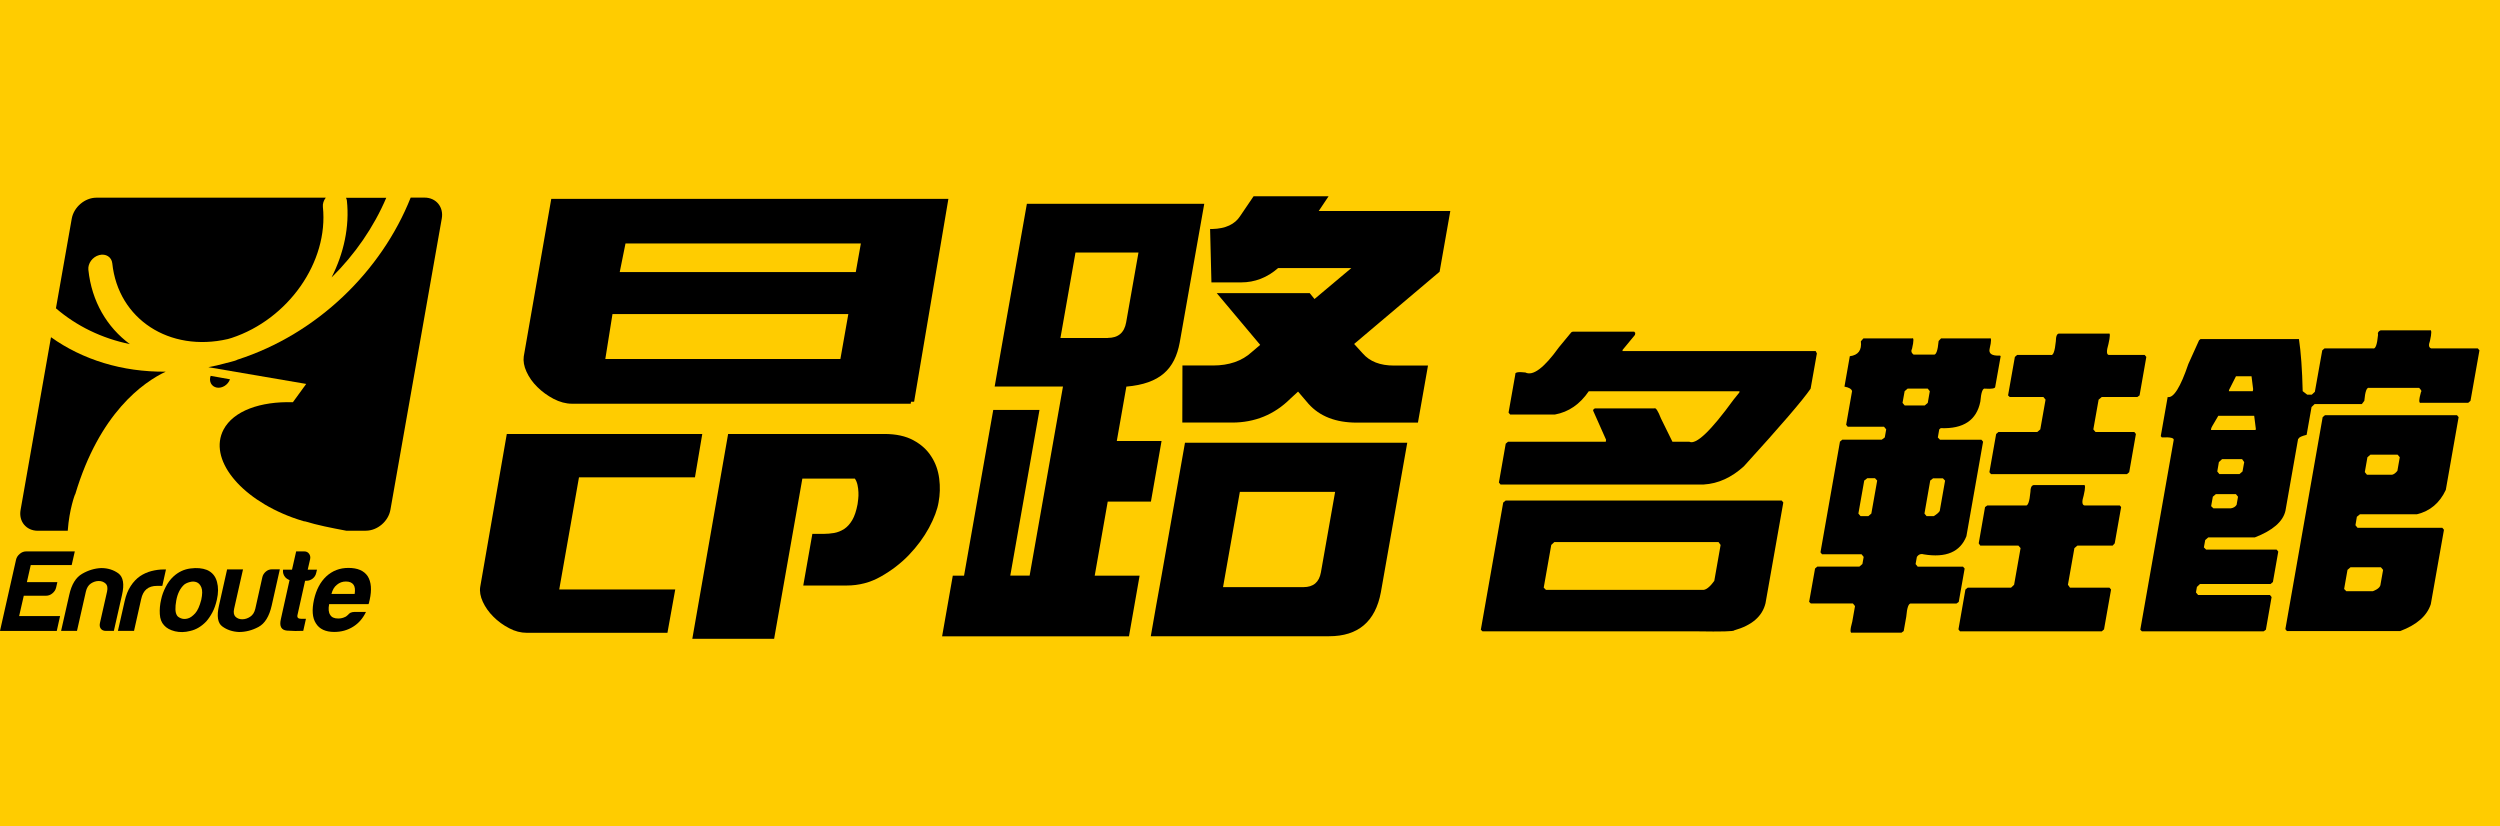 <svg width="121" height="40" viewBox="0 0 121 40" fill="none" xmlns="http://www.w3.org/2000/svg">
    <rect width="121" height="40" fill="#FFCC00"/>
    <path d="M48.073 19.842H50.311L48.898 27.858H49.834L51.448 18.708H48.142L48.4 17.23L48.656 15.776L49.701 9.864H51.288H52.895H55.089H56.675H58.286L57.098 16.58C56.859 17.857 56.158 18.569 54.516 18.712L54.053 21.344H56.219L55.705 24.276H53.614L52.984 27.862H55.157L54.642 30.797H45.598L46.115 27.862H46.66L48.073 19.842ZM53.617 16.355C54.121 16.355 54.418 16.103 54.506 15.602L55.102 12.224H52.054L51.325 16.358H53.617V16.355ZM62.448 19.301C61.675 20.067 60.735 20.452 59.635 20.452H57.224L57.23 17.69H58.708C59.488 17.69 60.115 17.472 60.585 17.04L60.993 16.692L58.892 14.189H63.391L63.622 14.472L65.407 12.973H61.862C61.334 13.437 60.731 13.668 60.071 13.668H58.633L58.569 11.084H58.678C59.318 11.066 59.767 10.859 60.026 10.454L60.673 9.5H64.303L63.827 10.212H70.195L69.677 13.151L65.54 16.648L65.959 17.108C66.299 17.499 66.8 17.693 67.464 17.693H69.115L68.628 20.455H65.669C64.654 20.455 63.874 20.152 63.33 19.543L62.826 18.953L62.448 19.301ZM56.219 27.862L57.353 21.429H59.154H60.98H64.481H66.285H68.111L66.834 28.666C66.568 30.086 65.734 30.794 64.327 30.794H55.698L55.957 29.316L56.219 27.862ZM63.088 28.417C63.568 28.417 63.847 28.179 63.932 27.702L64.62 23.806H60.009L59.195 28.417H63.088Z" fill="black"/>
    <path d="M26.007 18.732C26.235 18.957 26.497 19.148 26.794 19.305C27.09 19.458 27.386 19.54 27.679 19.54H44.077L44.094 19.444H44.243L45.902 9.626H45.813H42.05H26.681L25.35 17.251C25.319 17.476 25.36 17.724 25.482 17.99C25.605 18.259 25.779 18.508 26.007 18.732ZM30.274 11.785H41.666L41.42 13.168H29.995L30.274 11.785ZM29.644 15.201H41.059L40.675 17.377H29.297L29.644 15.201Z" fill="black"/>
    <path d="M28.023 23.102H33.636L33.99 21.004H24.529L23.242 28.408C23.208 28.625 23.249 28.867 23.368 29.126C23.487 29.385 23.657 29.627 23.879 29.848C24.097 30.07 24.352 30.253 24.638 30.403C24.921 30.556 25.214 30.628 25.5 30.628H32.304L32.682 28.53H27.067L28.023 23.102Z" fill="black"/>
    <path d="M45.076 22.097C44.876 21.777 44.589 21.515 44.211 21.31C43.837 21.106 43.367 21.004 42.801 21.004H35.241L33.508 30.917H37.468L38.834 23.163H41.375C41.436 23.252 41.477 23.35 41.504 23.473C41.528 23.592 41.545 23.708 41.548 23.824C41.552 23.939 41.552 24.045 41.538 24.151C41.528 24.26 41.514 24.341 41.507 24.399C41.446 24.723 41.361 24.982 41.249 25.172C41.136 25.363 41.003 25.509 40.854 25.605C40.7 25.704 40.54 25.765 40.373 25.796C40.203 25.823 40.033 25.84 39.866 25.84H39.318L38.878 28.339H40.98C41.569 28.339 42.124 28.196 42.635 27.904C43.145 27.617 43.602 27.267 43.997 26.855C44.389 26.446 44.712 26.007 44.964 25.544C45.213 25.077 45.369 24.665 45.427 24.311C45.495 23.943 45.509 23.565 45.458 23.166C45.407 22.768 45.281 22.41 45.076 22.097Z" fill="black"/>
    <path d="M72.874 24.226H86.234L86.312 24.321L85.451 29.195C85.297 29.831 84.793 30.267 83.935 30.509C83.925 30.56 83.329 30.577 82.144 30.557H71.754L71.672 30.479L72.755 24.325L72.874 24.226ZM76.12 16.053H79.096L79.147 16.114L79.133 16.209L78.537 16.931L78.527 16.993H87.879L87.937 17.105L87.634 18.811C87.266 19.353 86.19 20.606 84.402 22.571C83.806 23.112 83.159 23.409 82.461 23.45H72.625L72.547 23.354L72.877 21.474L72.99 21.379H77.72L77.734 21.284L77.107 19.874L77.114 19.826L77.189 19.765H80.07C80.141 19.721 80.247 19.884 80.39 20.252L80.945 21.379H81.759C82.083 21.546 82.798 20.868 83.905 19.343L84.184 18.998L84.194 18.937H76.896C76.47 19.564 75.925 19.942 75.254 20.064H73.092L73.014 19.969L73.341 18.123C73.317 18.018 73.477 17.987 73.828 18.028C74.192 18.215 74.733 17.81 75.455 16.805L76.051 16.083L76.12 16.053ZM75.231 26.235L75.081 26.375L74.716 28.442L74.825 28.551H82.389C82.553 28.572 82.747 28.425 82.972 28.112L83.278 26.375L83.176 26.235H75.231Z" fill="black"/>
    <path d="M90.188 16.38H92.538C92.63 16.325 92.633 16.489 92.545 16.867C92.484 16.983 92.507 17.081 92.616 17.163H93.587C93.706 17.194 93.788 16.976 93.829 16.506L93.945 16.38H96.294C96.386 16.325 96.39 16.489 96.301 16.867C96.236 17.115 96.403 17.231 96.805 17.211L96.832 17.245L96.57 18.716C96.574 18.801 96.413 18.832 96.083 18.811C95.967 18.77 95.886 18.978 95.848 19.438C95.668 20.337 95.031 20.766 93.931 20.722L93.859 20.783L93.791 21.175L93.897 21.284H95.903L95.981 21.379L95.174 25.953C94.874 26.715 94.186 27.008 93.11 26.831C92.974 26.79 92.858 26.831 92.776 26.957L92.715 27.301L92.817 27.427H95.01L95.089 27.519L94.803 29.133L94.694 29.212H92.501C92.381 29.181 92.3 29.396 92.262 29.855L92.139 30.543L92.031 30.622H89.65C89.538 30.663 89.538 30.485 89.65 30.087L89.783 29.334L89.681 29.208H87.644L87.562 29.13L87.849 27.516L87.957 27.424H89.994L90.141 27.298L90.202 26.954L90.1 26.828H88.186L88.111 26.733L89.054 21.376L89.166 21.28H91.077L91.224 21.171L91.292 20.78L91.186 20.654H89.429L89.354 20.558L89.64 18.93C89.616 18.828 89.493 18.753 89.272 18.712L89.531 17.241C89.94 17.19 90.117 16.948 90.066 16.519L90.188 16.38ZM90.376 23.146L90.229 23.259L89.946 24.856L90.052 24.982H90.427L90.573 24.856L90.856 23.259L90.75 23.146H90.376ZM92.33 18.808L92.184 18.934L92.082 19.499L92.187 19.625H93.158L93.304 19.499L93.403 18.934L93.301 18.808H92.33ZM93.567 23.146L93.423 23.259L93.144 24.856L93.246 24.982H93.59C93.73 24.9 93.829 24.815 93.883 24.733L94.142 23.262L94.036 23.15H93.567V23.146ZM98.43 23.477H100.844C100.936 23.436 100.939 23.603 100.851 23.977C100.756 24.277 100.769 24.441 100.888 24.464H102.598L102.663 24.543L102.353 26.297L102.254 26.406H100.548L100.401 26.528L100.088 28.302L100.187 28.442H102.097L102.176 28.534L101.835 30.462L101.726 30.557H94.864L94.789 30.462L95.126 28.534L95.239 28.442H97.336L97.483 28.302L97.796 26.528L97.691 26.406H95.845L95.77 26.297L96.076 24.543L96.185 24.464H98.031C98.15 24.505 98.229 24.287 98.273 23.804C98.273 23.606 98.324 23.497 98.43 23.477ZM99.662 16.145H102.06C102.138 16.104 102.135 16.271 102.05 16.645C101.944 17 101.954 17.18 102.08 17.18H103.804L103.882 17.275L103.555 19.138L103.446 19.216H101.723L101.573 19.343L101.317 20.783L101.423 20.909H103.3L103.378 21.004L103.054 22.854L102.942 22.949H96.366L96.287 22.854L96.614 21.004L96.723 20.909H98.603L98.75 20.783L99.005 19.343L98.9 19.216H97.272L97.19 19.138L97.52 17.275L97.629 17.18H99.257C99.376 17.224 99.455 17 99.502 16.523C99.506 16.271 99.557 16.145 99.662 16.145Z" fill="black"/>
    <path d="M115.223 15.987H117.604C117.696 15.947 117.696 16.117 117.61 16.502C117.532 16.703 117.553 16.822 117.668 16.863H119.926L120.005 16.958L119.572 19.4L119.463 19.495H117.178C117.066 19.536 117.066 19.359 117.178 18.964C117.222 18.943 117.192 18.882 117.086 18.773H114.671C114.552 18.732 114.474 18.94 114.433 19.4L114.314 19.556H112.029L111.879 19.699L111.641 21.045C111.402 21.106 111.276 21.164 111.266 21.215L111.228 21.245L110.615 24.726C110.493 25.247 109.999 25.676 109.134 26.01H106.88L106.733 26.136L106.668 26.494L106.777 26.602H110.19L110.268 26.698L110.009 28.169L109.897 28.264H106.481L106.331 28.407L106.284 28.673L106.389 28.799H109.866L109.945 28.898L109.669 30.478L109.56 30.556H103.668L103.59 30.478L105.204 21.314C105.245 21.198 105.058 21.15 104.632 21.171L104.581 21.109L104.915 19.216C105.197 19.28 105.534 18.746 105.916 17.619L106.433 16.474L106.505 16.41H111.269C111.365 17.047 111.426 17.888 111.45 18.933L111.671 19.103H111.889L112.039 18.964L112.397 16.958L112.506 16.863H114.855C114.971 16.904 115.053 16.686 115.097 16.205C115.067 16.103 115.114 16.032 115.223 15.987ZM107.367 20.122L107.074 20.622L107.026 20.718L107.009 20.813H109.172L109.182 20.752L109.103 20.125H107.367V20.122ZM107.247 23.916L107.101 24.041L107.019 24.498L107.128 24.603H107.973C108.099 24.583 108.194 24.529 108.252 24.433L108.32 24.041L108.218 23.916H107.247ZM107.547 22.223L107.394 22.366L107.316 22.819L107.418 22.945H108.392L108.538 22.819L108.62 22.366L108.518 22.223H107.547ZM108.221 18.211L107.888 18.869L107.877 18.933H109.035L109.052 18.838L108.974 18.211H108.221ZM112.529 20.095H118.918L118.997 20.19L118.377 23.711C118.077 24.351 117.61 24.74 116.98 24.89H114.222L114.072 25.012L114.004 25.421L114.106 25.547H118.21L118.288 25.642L117.651 29.242C117.467 29.807 116.974 30.24 116.17 30.543H110.687L110.612 30.451L112.417 20.19L112.529 20.095ZM113.766 27.454L113.619 27.58L113.456 28.506L113.561 28.615H114.845C115.09 28.523 115.216 28.404 115.22 28.271L115.342 27.583L115.237 27.457H113.766V27.454ZM114.729 22.005L114.583 22.131L114.457 22.849L114.559 22.976H115.782C115.87 22.955 115.952 22.89 116.034 22.788L116.149 22.131L116.044 22.005H114.729Z" fill="black"/>
    <path d="M16.047 13.43C17.181 12.313 18.09 10.992 18.696 9.572H16.745C16.762 9.616 16.786 9.654 16.789 9.705C16.925 10.975 16.639 12.262 16.047 13.43Z" fill="black"/>
    <path d="M11.496 17.407C11.452 17.431 11.407 17.448 11.36 17.462C11.305 17.479 11.247 17.493 11.189 17.51C11.125 17.527 11.06 17.544 10.999 17.561C10.985 17.564 10.975 17.567 10.961 17.567C10.937 17.574 10.914 17.581 10.886 17.588C10.617 17.659 10.355 17.724 10.086 17.772L14.82 18.582L14.176 19.468C12.606 19.42 11.298 19.883 10.818 20.796C10.086 22.196 11.574 24.093 14.142 25.043C14.326 25.111 14.517 25.172 14.7 25.227L14.786 25.24C15.348 25.414 16.029 25.55 16.757 25.686H17.704C18.266 25.686 18.797 25.233 18.896 24.675L21.382 10.576C21.481 10.017 21.106 9.564 20.548 9.564H19.877C18.464 13.123 15.351 16.168 11.496 17.407Z" fill="black"/>
    <path d="M4.277 13.056C4.246 12.752 4.478 12.432 4.798 12.347C5.118 12.259 5.404 12.439 5.435 12.746C5.718 15.45 8.207 17.061 11.027 16.41C11.088 16.393 11.149 16.373 11.211 16.356C13.949 15.453 15.907 12.681 15.628 10.014C15.611 9.858 15.668 9.698 15.767 9.568H4.665C4.107 9.568 3.575 10.021 3.473 10.58L2.707 14.922C3.701 15.777 4.924 16.376 6.286 16.655C5.186 15.845 4.437 14.598 4.277 13.056Z" fill="black"/>
    <path d="M3.64 23.929C4.815 19.982 6.933 18.504 8.019 17.989C5.918 18.01 3.998 17.411 2.468 16.321L0.997 24.678C0.895 25.236 1.27 25.689 1.832 25.689H3.279C3.354 24.63 3.63 23.932 3.63 23.932L3.64 23.929Z" fill="black"/>
    <path d="M10.495 18.76C10.232 18.712 10.1 18.46 10.195 18.191L11.131 18.358C11.036 18.627 10.753 18.804 10.495 18.76Z" fill="black"/>
    <path d="M0 30.536L0.776 27.093C0.8 26.977 0.865 26.885 0.957 26.807C1.049 26.728 1.154 26.688 1.263 26.688H3.62L3.47 27.348H1.488L1.301 28.176H2.776L2.718 28.431C2.694 28.544 2.632 28.639 2.537 28.717C2.445 28.796 2.34 28.833 2.231 28.833H1.151L0.926 29.817H2.908L2.748 30.536H0Z" fill="black"/>
    <path d="M5.511 30.535H5.126C5.014 30.535 4.932 30.498 4.881 30.43C4.826 30.358 4.813 30.266 4.837 30.154L5.181 28.635C5.221 28.458 5.198 28.325 5.109 28.243C5.021 28.162 4.912 28.121 4.779 28.121C4.646 28.121 4.52 28.162 4.397 28.243C4.275 28.325 4.196 28.458 4.156 28.635L3.726 30.535H2.957L3.352 28.792C3.464 28.284 3.672 27.947 3.975 27.773C4.271 27.6 4.581 27.508 4.898 27.494C5.221 27.494 5.497 27.583 5.732 27.753C5.964 27.927 6.025 28.271 5.906 28.792L5.511 30.535Z" fill="black"/>
    <path d="M5.707 30.535L6.034 29.095C6.098 28.802 6.197 28.56 6.327 28.363C6.456 28.165 6.606 28.005 6.78 27.886C6.943 27.777 7.127 27.692 7.324 27.641C7.522 27.59 7.723 27.562 7.92 27.562C7.937 27.562 7.954 27.562 7.975 27.562C7.999 27.562 8.019 27.562 8.033 27.562L7.856 28.356H7.604C7.389 28.356 7.222 28.407 7.093 28.513C6.967 28.618 6.878 28.778 6.831 29.003L6.487 30.535H5.707Z" fill="black"/>
    <path d="M7.942 30.265C7.816 30.132 7.748 29.952 7.735 29.724C7.721 29.495 7.741 29.261 7.799 29.015C7.84 28.814 7.915 28.613 8.017 28.413C8.119 28.212 8.242 28.045 8.388 27.909C8.63 27.684 8.906 27.554 9.216 27.514C9.526 27.473 9.791 27.497 10.016 27.585C10.272 27.697 10.432 27.892 10.503 28.167C10.571 28.416 10.571 28.702 10.496 29.029C10.442 29.267 10.37 29.472 10.278 29.642C10.187 29.812 10.088 29.959 9.982 30.078C9.747 30.323 9.488 30.476 9.206 30.538C8.947 30.606 8.702 30.609 8.47 30.555C8.232 30.497 8.058 30.398 7.942 30.265ZM8.913 28.297C8.722 28.471 8.593 28.723 8.531 29.063C8.47 29.404 8.477 29.639 8.559 29.775C8.586 29.833 8.654 29.884 8.756 29.925C8.858 29.965 8.967 29.969 9.087 29.935C9.209 29.904 9.325 29.816 9.448 29.683C9.567 29.55 9.662 29.332 9.74 29.036C9.798 28.767 9.802 28.569 9.747 28.433C9.693 28.3 9.614 28.215 9.512 28.178C9.413 28.14 9.301 28.137 9.185 28.171C9.066 28.201 8.978 28.246 8.913 28.297Z" fill="black"/>
    <path d="M13.543 27.561L13.151 29.305C13.032 29.833 12.818 30.18 12.511 30.344C12.201 30.511 11.884 30.589 11.564 30.589C11.251 30.575 10.982 30.483 10.761 30.32C10.536 30.16 10.481 29.816 10.601 29.302L10.992 27.558H11.762L11.333 29.458C11.292 29.639 11.316 29.768 11.397 29.85C11.483 29.932 11.592 29.973 11.724 29.973C11.857 29.973 11.987 29.932 12.109 29.85C12.235 29.768 12.317 29.639 12.358 29.458L12.698 27.936C12.722 27.831 12.777 27.742 12.865 27.667C12.95 27.592 13.053 27.555 13.162 27.555H13.543V27.561Z" fill="black"/>
    <path d="M17.166 29.616H17.714C17.564 29.929 17.357 30.168 17.094 30.331C16.825 30.501 16.519 30.586 16.178 30.586C15.759 30.586 15.46 30.447 15.29 30.171C15.116 29.902 15.089 29.52 15.198 29.02C15.306 28.543 15.504 28.168 15.79 27.899C16.09 27.623 16.444 27.487 16.863 27.487C17.306 27.487 17.616 27.62 17.796 27.889C17.97 28.165 18 28.55 17.891 29.04C17.884 29.071 17.878 29.095 17.871 29.119C17.867 29.142 17.864 29.156 17.864 29.163C17.854 29.2 17.844 29.227 17.833 29.241H15.93C15.886 29.473 15.902 29.643 15.981 29.759C16.049 29.878 16.178 29.936 16.369 29.936C16.495 29.936 16.608 29.909 16.706 29.858C16.73 29.851 16.754 29.837 16.774 29.817C16.798 29.796 16.822 29.776 16.849 29.755C16.863 29.732 16.893 29.701 16.951 29.663C17.003 29.636 17.077 29.616 17.166 29.616ZM16.042 28.747H17.166C17.197 28.546 17.18 28.397 17.111 28.301C17.037 28.196 16.914 28.145 16.74 28.145C16.577 28.145 16.434 28.196 16.308 28.301C16.178 28.4 16.093 28.55 16.042 28.747Z" fill="black"/>
    <path d="M14.893 27.573L15.009 27.069C15.033 26.963 15.012 26.875 14.958 26.8C14.903 26.725 14.825 26.688 14.729 26.688H14.334L14.133 27.573H13.701C13.701 27.573 13.629 27.924 14.014 28.077L13.592 29.974C13.514 30.314 13.616 30.498 13.892 30.522C14.168 30.543 14.43 30.546 14.678 30.532L14.808 29.95H14.576C14.43 29.95 14.368 29.889 14.399 29.763L14.767 28.111C14.784 28.111 14.791 28.111 14.791 28.111L14.794 28.108H14.845C14.947 28.108 15.046 28.07 15.135 28.002C15.223 27.93 15.281 27.842 15.305 27.726L15.342 27.573H14.893Z" fill="black"/>
</svg>
